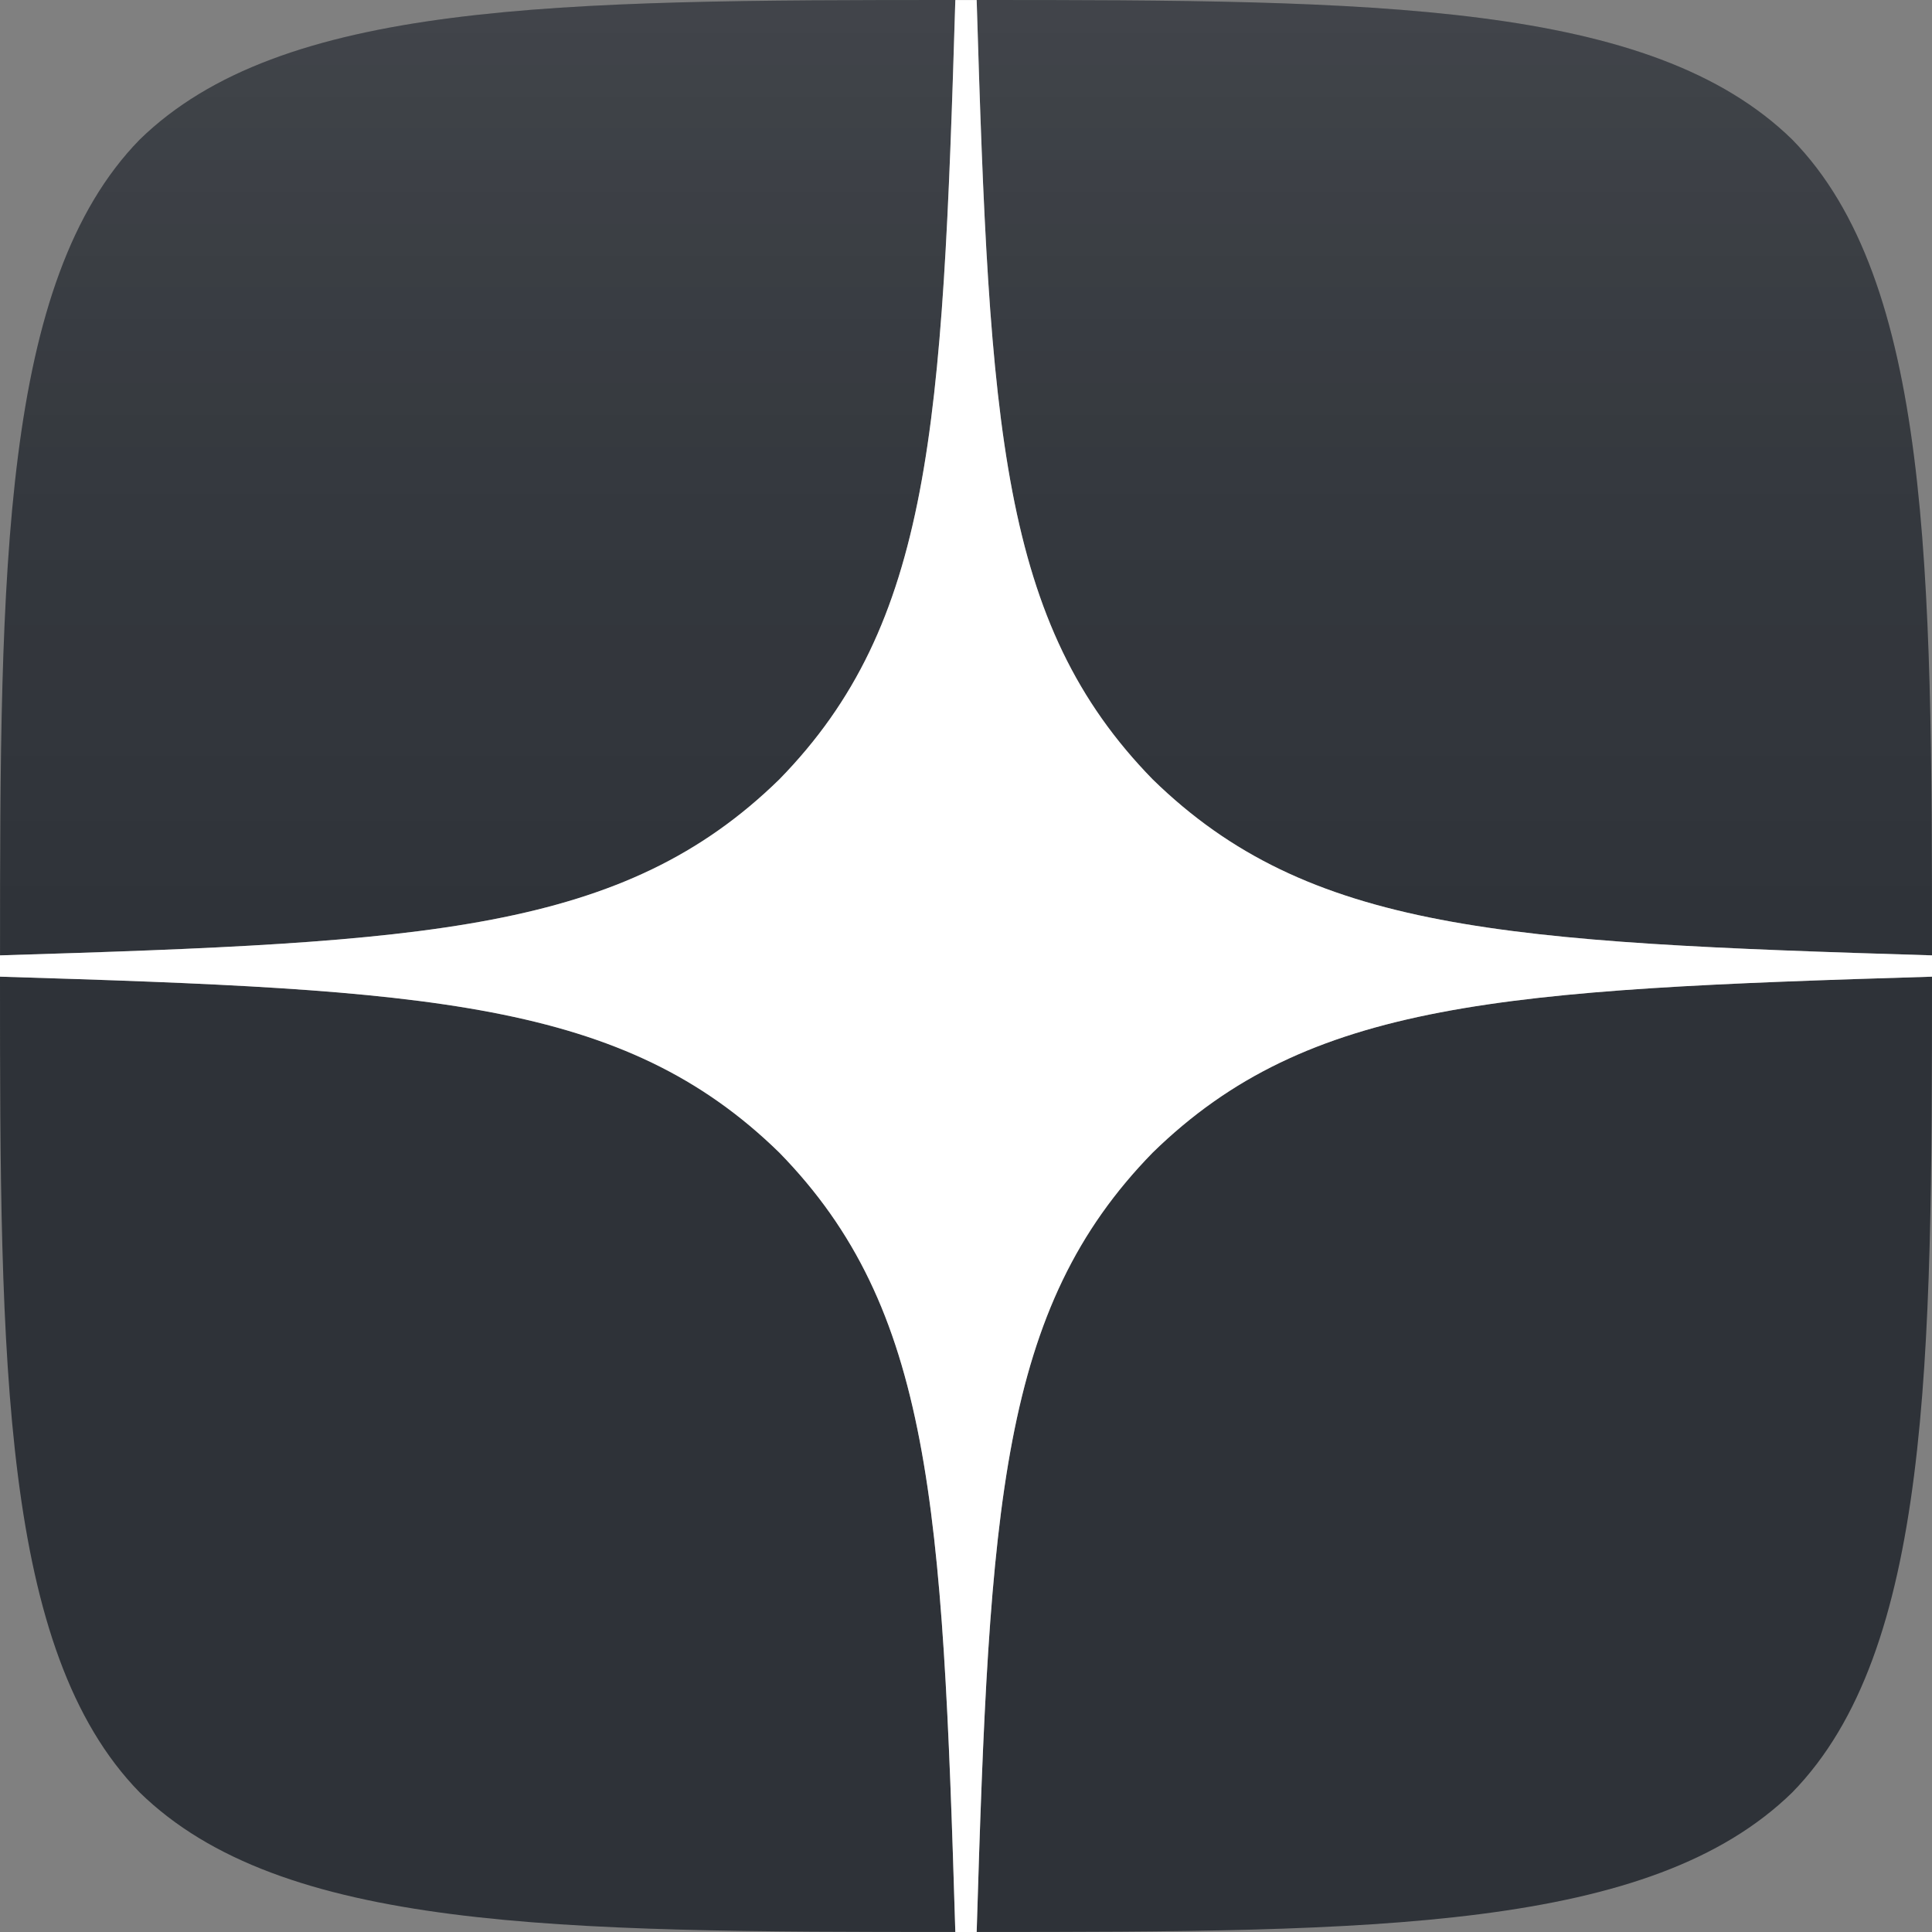 <svg xmlns="http://www.w3.org/2000/svg" fill="none" viewBox="0 0 48 48" height="48" width="48"><rect x="0" y="0" width="48" height="48" fill="#808080" stroke="none"/><path fill="#2C3036" d="M23.735 0C13.843 0.001 6.988 0.034 3.469 3.47C0.034 6.988 0.001 14.164 0.001 23.735C10.628 23.414 15.488 23.148 19.364 19.363C23.148 15.487 23.415 10.628 23.735 0ZM3.469 44.531C0.033 41.013 0 33.836 0 24.265C10.627 24.586 15.487 24.852 19.363 28.637C23.148 32.513 23.414 37.373 23.735 47.999C13.842 47.999 6.987 47.968 3.469 44.531ZM24.265 47.999C24.586 37.373 24.852 32.513 28.637 28.637C32.513 24.852 37.373 24.586 48 24.265C47.999 33.836 47.966 41.013 44.53 44.531C41.012 47.968 34.158 47.999 24.265 47.999ZM24.265 0C24.586 10.628 24.852 15.487 28.637 19.363C32.513 23.148 37.373 23.414 48 23.735C47.999 14.164 47.966 6.988 44.53 3.47C41.012 0.034 34.158 0.001 24.265 0Z" clip-rule="evenodd" fill-rule="evenodd"></path><path fill="url(#paint0_linear)" d="M28.637 28.637C24.852 32.513 24.586 37.373 24.265 47.999C34.158 47.999 41.012 47.968 44.53 44.531C47.966 41.013 47.999 33.836 48 24.265C37.373 24.586 32.513 24.852 28.637 28.637ZM0 24.265C0 33.836 0.033 41.013 3.469 44.531C6.987 47.968 13.842 47.999 23.735 47.999C23.414 37.373 23.148 32.513 19.363 28.637C15.487 24.852 10.627 24.586 0 24.265ZM23.735 0C13.843 0.001 6.988 0.034 3.469 3.47C0.034 6.988 0.001 14.164 0.001 23.735C10.628 23.414 15.488 23.148 19.364 19.363C23.148 15.487 23.415 10.628 23.735 0ZM28.637 19.363C24.852 15.487 24.586 10.628 24.265 0C34.158 0.001 41.012 0.034 44.53 3.47C47.966 6.988 47.999 14.164 48 23.735C37.373 23.414 32.513 23.148 28.637 19.363Z" clip-rule="evenodd" fill-rule="evenodd"></path><path fill="white" d="M48 24.265V24V23.736C37.373 23.414 32.513 23.149 28.637 19.363C24.852 15.488 24.586 10.629 24.265 0.001H24H23.735C23.414 10.629 23.148 15.488 19.363 19.363C15.487 23.149 10.627 23.414 0 23.736V24V24.265C10.627 24.587 15.487 24.852 19.363 28.637C23.148 32.513 23.414 37.373 23.735 48.001H24H24.265C24.586 37.373 24.852 32.513 28.637 28.637C32.513 24.852 37.373 24.587 48 24.265Z" clip-rule="evenodd" fill-rule="evenodd"></path><defs><linearGradient gradientUnits="userSpaceOnUse" y2="0" x2="48" y1="47.999" x1="48" id="paint0_linear"><stop stop-opacity="0.01" stop-color="white"></stop><stop stop-opacity="0.01" stop-color="white" offset="0.475"></stop><stop stop-opacity="0.043" stop-color="white" offset="0.76"></stop><stop stop-opacity="0.099" stop-color="white" offset="0.995"></stop><stop stop-opacity="0.1" stop-color="white" offset="1"></stop></linearGradient></defs></svg>